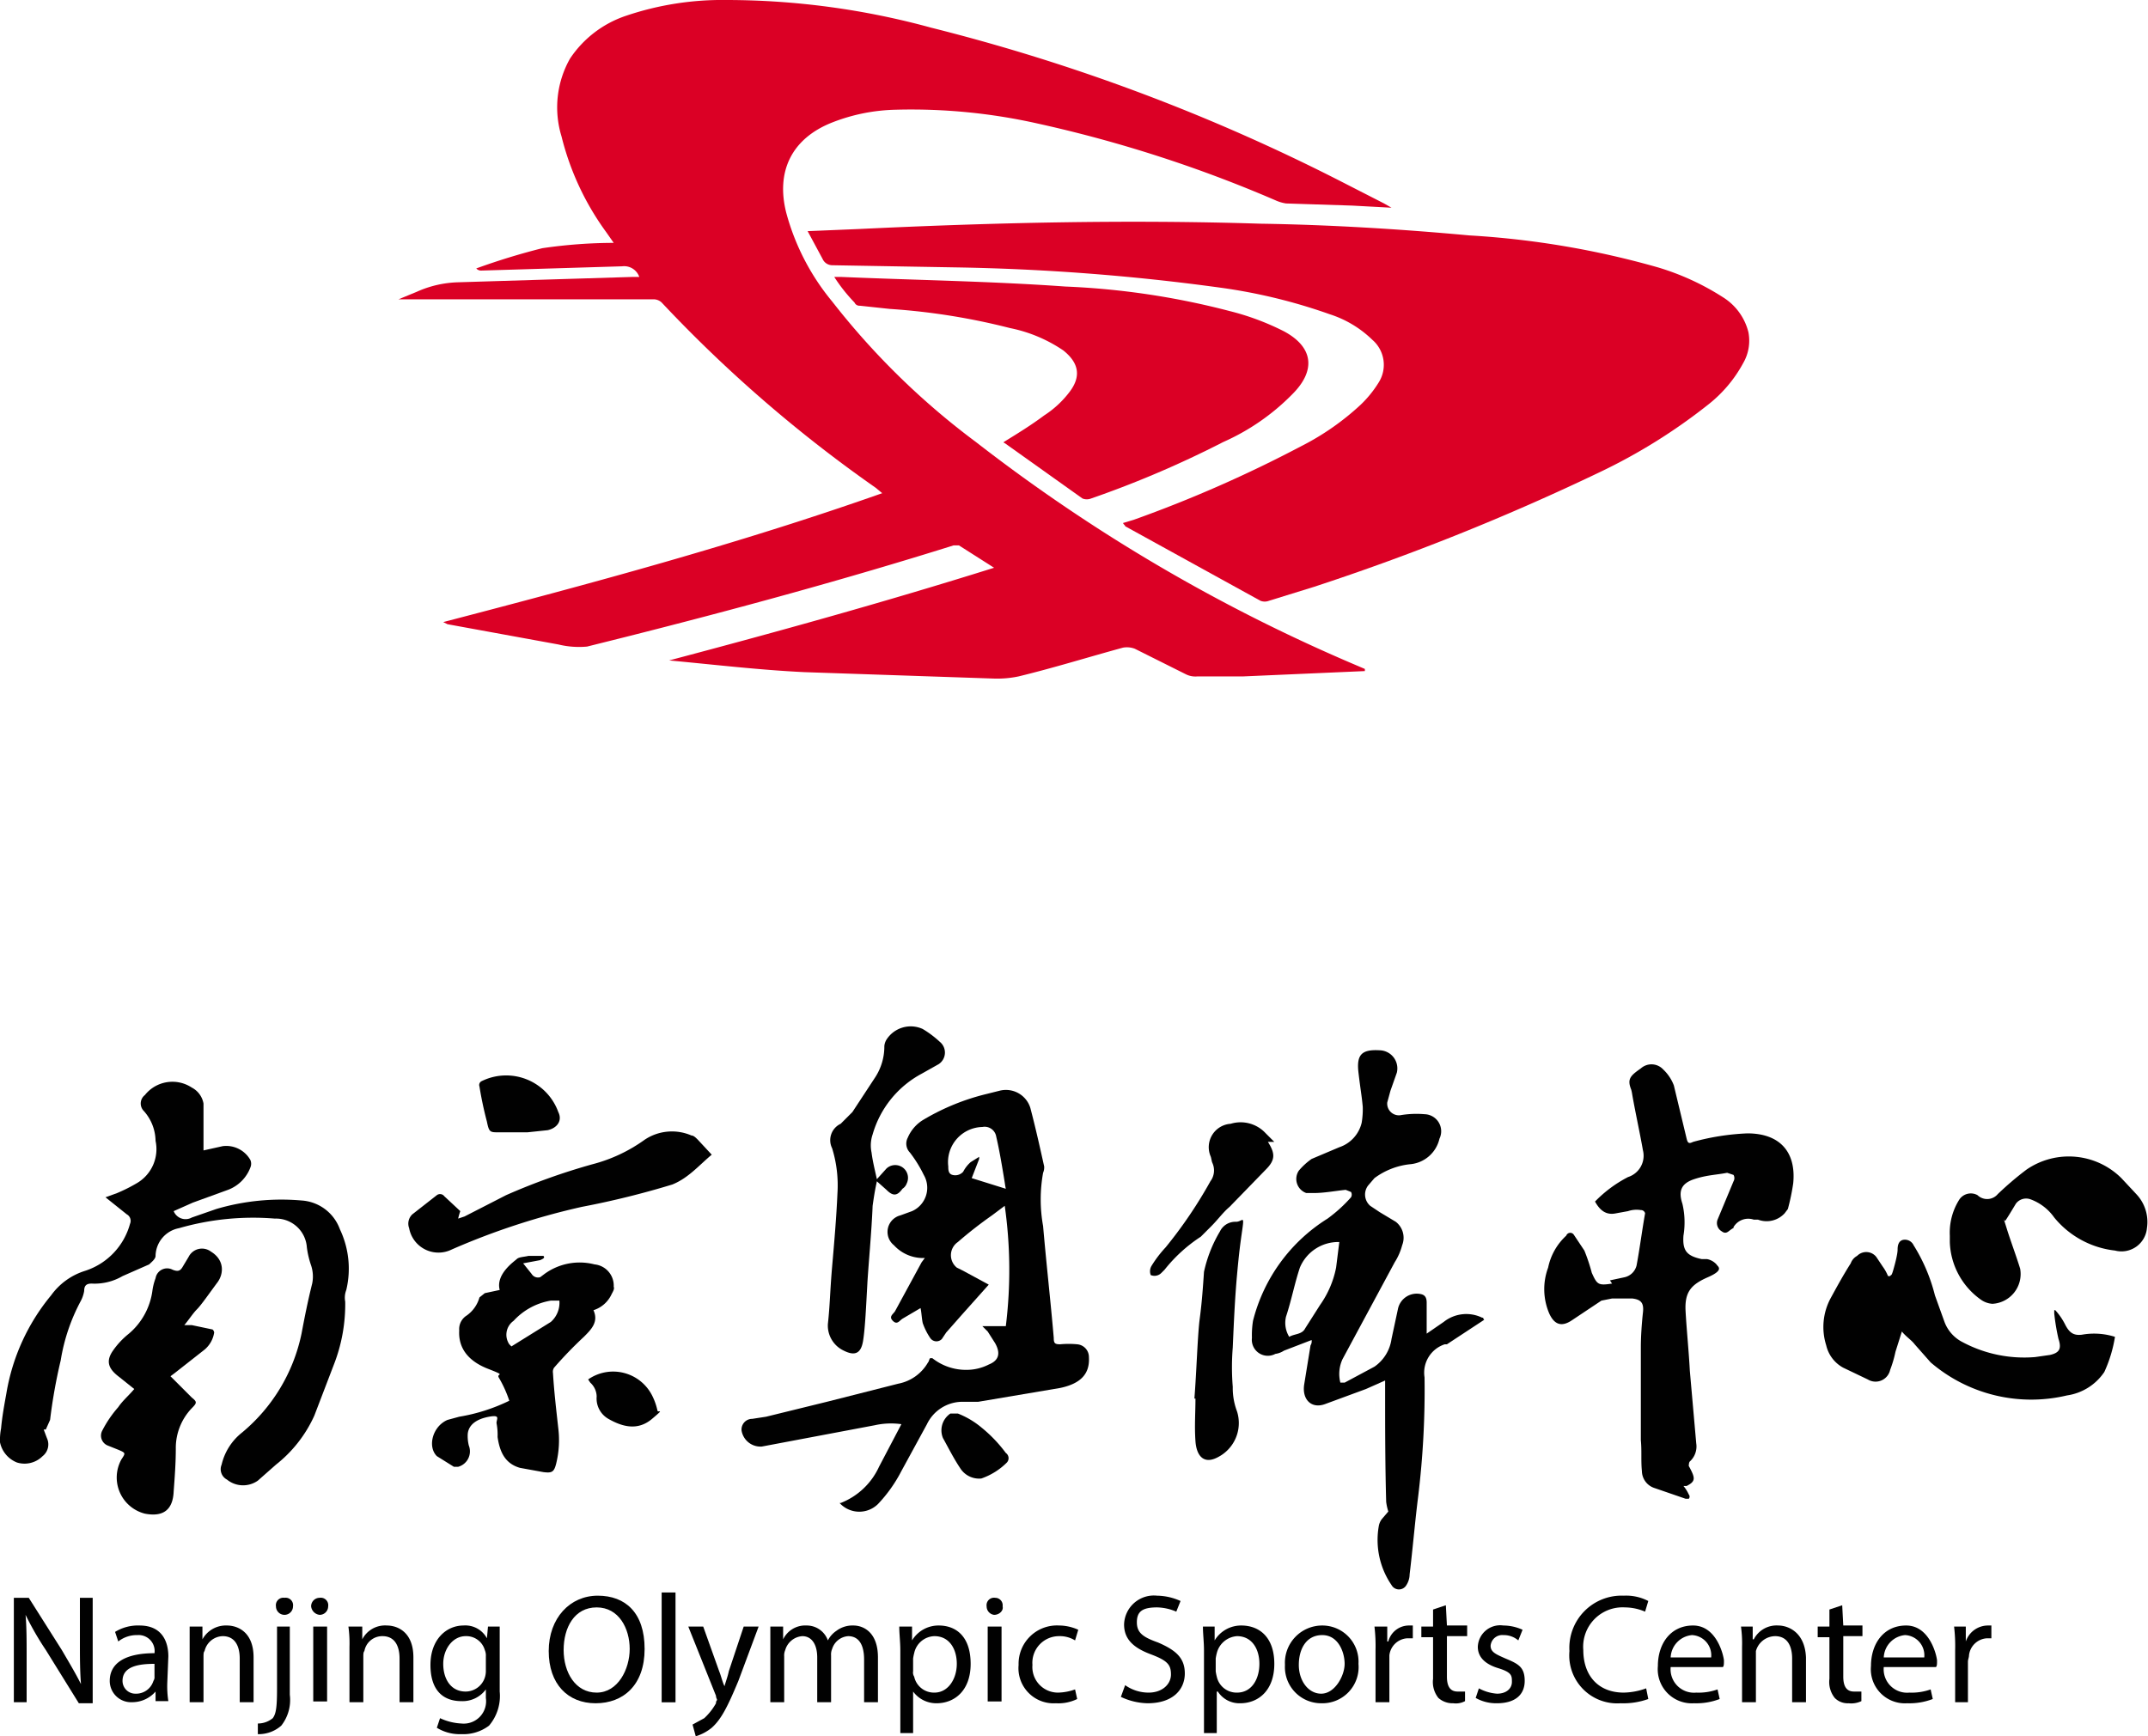 <svg id="图层_1" data-name="图层 1" xmlns="http://www.w3.org/2000/svg" viewBox="0 0 201.6 163"><defs><style>.cls-1{fill:#db0025;}.cls-2{fill:#010101;}</style></defs><path class="cls-1" d="M91.6,41.5A70.3,70.3,0,0,1,78.1,28.3,22,22,0,0,1,73.8,20c-1-3.9.5-7,4.3-8.5a17.3,17.3,0,0,1,6-1.2,54.1,54.1,0,0,1,13.3,1.3,123.5,123.5,0,0,1,22.3,7.2,3.8,3.8,0,0,0,1,.3l6.2.2,3.7.2-.7-.4-4.3-2.2A181.4,181.4,0,0,0,87.4,2.6,72.9,72.9,0,0,0,68.2,0a28.2,28.2,0,0,0-9.5,1.5,10.2,10.2,0,0,0-5.2,4,9.3,9.3,0,0,0-.8,7.3,25.7,25.7,0,0,0,4.2,9l.7,1a46.8,46.8,0,0,0-6.7.5,63.6,63.6,0,0,0-6.2,1.9.6.6,0,0,0,.5.2L58.4,25A1.5,1.5,0,0,1,60,26h-.7L43,26.5a10.1,10.1,0,0,0-3.9.9l-1.7.7H61.3a1.1,1.1,0,0,1,.8.3A128.7,128.7,0,0,0,82.2,45.8l.6.5c-13.6,4.8-27.4,8.5-41.2,12.1l.4.2,10.4,1.9a8.2,8.2,0,0,0,2.7.2l3.6-.9c10.3-2.6,20.6-5.4,30.8-8.6H90l3.3,2.1c-10.2,3.2-20.3,6-30.5,8.7,4.3.4,8.5.9,12.7,1.1l17.7.6a9.7,9.7,0,0,0,2.4-.2c3.3-.8,6.5-1.8,9.8-2.7a2.1,2.1,0,0,1,1.1.1l4.8,2.4a2,2,0,0,0,1.1.2h4.3l11.4-.5v-.2l-.7-.3A160.1,160.1,0,0,1,91.6,41.5Z"/><path class="cls-1" d="M164.1,31.2a5.4,5.4,0,0,0-2.4-3.3,24,24,0,0,0-6.1-2.8,81.9,81.9,0,0,0-17.7-3c-6.5-.6-13.1-1-19.6-1.1-12.6-.4-25.2-.1-37.7.5l-4.8.2,1.4,2.6a1,1,0,0,0,.9.6l11.5.2A207.1,207.1,0,0,1,114.5,27a51.6,51.6,0,0,1,10.3,2.5,10.2,10.2,0,0,1,4,2.4,3.1,3.1,0,0,1,.6,4,10.5,10.5,0,0,1-1.7,2.1,24.4,24.4,0,0,1-5.6,3.9,120.8,120.8,0,0,1-15.7,6.9l-1,.3c.1.2.2.2.2.3l12.7,7a1.1,1.1,0,0,0,.8,0l4.2-1.3a222.1,222.1,0,0,0,26.9-10.8A53.2,53.2,0,0,0,160.3,38a12.5,12.5,0,0,0,3.3-3.9A4.2,4.2,0,0,0,164.1,31.2Z"/><path class="cls-1" d="M98,39c-1.2.9-2.5,1.7-3.8,2.5a.1.1,0,0,0,.1.1l7.3,5.2a1.1,1.1,0,0,0,.8,0,96.3,96.3,0,0,0,12.4-5.3,21,21,0,0,0,6.5-4.5c2.2-2.2,2-4.4-.8-5.9a24.2,24.2,0,0,0-5.1-1.9A72.5,72.5,0,0,0,100,26.9c-7-.5-14-.6-21-.9h-.7a15.5,15.5,0,0,0,1.9,2.4.5.5,0,0,0,.5.3l2.8.3a61.9,61.9,0,0,1,11.3,1.8,13.7,13.7,0,0,1,5,2.1c1.5,1.2,1.7,2.5.5,4A9.3,9.3,0,0,1,98,39Z"/><path class="cls-2" d="M7.5,154.1c0,1.5,0,2.7.1,4h0c-.5-1-1.1-2-1.8-3.2L2.7,150H1.3v9.8H2.5v-4.2c0-1.6,0-2.8-.1-4h0a27.9,27.9,0,0,0,1.9,3.3l3.1,5H8.7V150H7.5Z"/><path class="cls-2" d="M15.8,155.5c0-1.4-.6-2.9-2.7-2.9a4.1,4.1,0,0,0-2.3.6l.3.9a2.8,2.8,0,0,1,1.8-.6,1.5,1.5,0,0,1,1.6,1.7h0c-2.7,0-4.2.9-4.2,2.6a2,2,0,0,0,2.1,2,2.9,2.9,0,0,0,2.2-1h0v.9h1.2a9.1,9.1,0,0,1-.1-1.7Zm-1.3,1.9a.6.6,0,0,1-.1.4,1.7,1.7,0,0,1-1.7,1.2,1.2,1.2,0,0,1-1.2-1.2c0-1.4,1.6-1.6,3-1.6Z"/><path class="cls-2" d="M21.3,152.6a2.5,2.5,0,0,0-2.3,1.3h0v-1.2H17.8v7.1h1.3v-4.2c0-.3,0-.5.1-.6a1.8,1.8,0,0,1,1.7-1.4c1.2,0,1.6,1,1.6,2.1v4.1h1.3v-4.2C23.8,153.2,22.3,152.6,21.3,152.6Z"/><path class="cls-2" d="M26.7,150a.7.7,0,0,0-.8.8.8.8,0,0,0,1.6,0A.7.7,0,0,0,26.7,150Z"/><path class="cls-2" d="M26,158.6c0,1.7-.1,2.3-.4,2.7a2.2,2.2,0,0,1-1.4.5v1a3.2,3.2,0,0,0,2.2-.8,3.9,3.9,0,0,0,.8-2.9v-6.4H26Z"/><rect class="cls-2" x="29.4" y="152.7" width="1.3" height="7.03"/><path class="cls-2" d="M30,150a.8.8,0,0,0-.8.8.9.9,0,0,0,.8.8.8.8,0,0,0,.8-.8A.7.7,0,0,0,30,150Z"/><path class="cls-2" d="M36.3,152.6a2.4,2.4,0,0,0-2.3,1.3h0v-1.2H32.7a11.5,11.5,0,0,1,.1,1.9v5.2h1.3v-4.2c0-.3,0-.5.1-.6a1.7,1.7,0,0,1,1.7-1.4c1.2,0,1.6,1,1.6,2.1v4.1h1.3v-4.2C38.8,153.2,37.3,152.6,36.3,152.6Z"/><path class="cls-2" d="M45.7,153.8h0a2.3,2.3,0,0,0-2.2-1.2c-1.6,0-3.1,1.3-3.1,3.7s1.2,3.4,2.9,3.4a2.7,2.7,0,0,0,2.3-1.1h0v.8a2.1,2.1,0,0,1-2.3,2.4,5.3,5.3,0,0,1-2-.5l-.3.9a4.1,4.1,0,0,0,2.3.6,4,4,0,0,0,2.6-.8,4.3,4.3,0,0,0,1-3.2v-6.1H45.8Zm-.1,3a2,2,0,0,1-.1.7,1.9,1.9,0,0,1-1.8,1.3c-1.4,0-2.1-1.2-2.1-2.6s.9-2.6,2.1-2.6a1.8,1.8,0,0,1,1.8,1.3,1.3,1.3,0,0,1,.1.6Z"/><path class="cls-2" d="M56.1,149.8c-2.6,0-4.6,2.1-4.6,5.2s1.8,4.9,4.4,4.9,4.6-1.7,4.6-5.1S58.7,149.8,56.1,149.8Zm-.1,9.1c-2,0-3.1-1.9-3.1-4s1-4,3.1-4,3.1,2,3.1,3.9S58,158.9,56,158.9Z"/><rect class="cls-2" x="62.1" y="149.5" width="1.3" height="10.31"/><path class="cls-2" d="M68.4,156.9c-.1.5-.3,1-.4,1.4h0c-.2-.4-.3-.9-.5-1.4L66,152.7H64.6l2.6,6.5c0,.2.1.3.1.4a.4.4,0,0,0-.1.3,5.7,5.7,0,0,1-1.1,1.4l-1.1.6.3,1.1a4.4,4.4,0,0,0,1.5-.8c.9-.8,1.5-2,2.5-4.4l1.9-5.1H69.8Z"/><path class="cls-2" d="M80.1,152.6a2.5,2.5,0,0,0-1.6.5,2.4,2.4,0,0,0-.8.9h0a2.1,2.1,0,0,0-2-1.4,2.3,2.3,0,0,0-2.2,1.3h0v-1.2H72.3v7.1h1.3v-4.3a1.3,1.3,0,0,1,.1-.6,1.8,1.8,0,0,1,1.6-1.3c.9,0,1.4.8,1.4,2v4.2H78v-4.4a1.3,1.3,0,0,1,.1-.6,1.7,1.7,0,0,1,1.5-1.2c1,0,1.5.8,1.5,2.2v4h1.3v-4.2C82.4,153.2,81,152.6,80.1,152.6Z"/><path class="cls-2" d="M88.1,152.6a2.9,2.9,0,0,0-2.5,1.4h0v-1.3H84.4c0,.7.1,1.4.1,2.3v7.7h1.2v-3.9h0a2.7,2.7,0,0,0,2.2,1.1c1.7,0,3.2-1.2,3.2-3.7S89.8,152.6,88.1,152.6Zm-.4,6.3a1.9,1.9,0,0,1-1.9-1.5.7.7,0,0,1-.1-.5v-1.2a4.3,4.3,0,0,1,.1-.5,2,2,0,0,1,1.9-1.6c1.4,0,2.1,1.2,2.1,2.6S89,158.9,87.7,158.9Z"/><path class="cls-2" d="M93.4,150a.7.7,0,0,0-.8.8.8.8,0,0,0,.7.8c.5,0,.9-.4.8-.8A.7.7,0,0,0,93.4,150Z"/><rect class="cls-2" x="92.7" y="152.7" width="1.3" height="7.03"/><path class="cls-2" d="M99.4,153.6a2.7,2.7,0,0,1,1.5.4l.3-1a4.4,4.4,0,0,0-1.8-.4,3.6,3.6,0,0,0-3.8,3.7,3.3,3.3,0,0,0,3.5,3.6,4,4,0,0,0,2-.4l-.2-.9a5,5,0,0,1-1.6.3,2.4,2.4,0,0,1-2.4-2.6A2.5,2.5,0,0,1,99.4,153.6Z"/><path class="cls-2" d="M108.7,154.2c-1.4-.5-2-.9-2-1.9s.5-1.4,1.9-1.4a4.8,4.8,0,0,1,1.8.4l.4-1a5.5,5.5,0,0,0-2.2-.5,2.8,2.8,0,0,0-3.1,2.7c0,1.4.9,2.2,2.5,2.8s1.9,1,1.9,1.9-.8,1.7-2.1,1.7a3.8,3.8,0,0,1-2.2-.7l-.4,1.1a6.1,6.1,0,0,0,2.5.6c2.4,0,3.5-1.3,3.5-2.8S110.3,154.9,108.7,154.2Z"/><path class="cls-2" d="M116.5,152.6A2.9,2.9,0,0,0,114,154h0v-1.3h-1.1c0,.7.1,1.4.1,2.3v7.7h1.2v-3.9h.1a2.4,2.4,0,0,0,2.1,1.1c1.7,0,3.2-1.2,3.2-3.7S118.2,152.6,116.5,152.6Zm-.4,6.3a1.9,1.9,0,0,1-1.9-1.5,4.3,4.3,0,0,1-.1-.5v-1.2a4.3,4.3,0,0,1,.1-.5,2.1,2.1,0,0,1,1.9-1.6c1.4,0,2.1,1.2,2.1,2.6S117.5,158.9,116.1,158.9Z"/><path class="cls-2" d="M124.1,152.6a3.5,3.5,0,0,0-3.5,3.7,3.4,3.4,0,0,0,3.4,3.6,3.4,3.4,0,0,0,3.5-3.7A3.4,3.4,0,0,0,124.1,152.6ZM124,159c-1.2,0-2.1-1.2-2.1-2.7s.7-2.8,2.2-2.8,2.1,1.6,2.1,2.7S125.3,159,124,159Z"/><path class="cls-2" d="M130.3,154.1h-.1v-1.4H129a15.5,15.5,0,0,1,.1,2.2v4.9h1.3v-4.4a1.8,1.8,0,0,1,1.7-1.6h.5v-1.2h-.4A2,2,0,0,0,130.3,154.1Z"/><path class="cls-2" d="M135.7,150.7l-1.2.4v1.6h-1.1v1h1.1v3.9a2.4,2.4,0,0,0,.5,1.8,2,2,0,0,0,1.4.5,1.8,1.8,0,0,0,1.1-.2v-.9h-.7c-.7,0-1-.5-1-1.4v-3.8h1.9v-1h-1.9Z"/><path class="cls-2" d="M141.3,155.7c-.9-.4-1.4-.6-1.4-1.2a1.1,1.1,0,0,1,1.2-1,2.1,2.1,0,0,1,1.4.5l.4-1a4.4,4.4,0,0,0-1.8-.4,2.1,2.1,0,0,0-2.4,2c0,.9.6,1.6,1.9,2s1.3.7,1.3,1.3-.5,1.1-1.4,1.1a4.2,4.2,0,0,1-1.7-.5l-.3.9a3.9,3.9,0,0,0,2,.5c1.7,0,2.6-.8,2.6-2.1S142.5,156.2,141.3,155.7Z"/><path class="cls-2" d="M152.5,150.9a4.9,4.9,0,0,1,1.9.4l.3-1a4.5,4.5,0,0,0-2.3-.5,4.9,4.9,0,0,0-5.1,5.2,4.5,4.5,0,0,0,4.8,4.9,6.9,6.9,0,0,0,2.6-.4l-.2-1a6.5,6.5,0,0,1-2.1.4c-2.4,0-3.8-1.6-3.8-4A3.7,3.7,0,0,1,152.5,150.9Z"/><path class="cls-2" d="M158.9,152.6c-2.1,0-3.3,1.7-3.3,3.8a3.2,3.2,0,0,0,3.4,3.5,6.1,6.1,0,0,0,2.4-.4l-.2-.9a5.3,5.3,0,0,1-2,.3,2.2,2.2,0,0,1-2.4-2.4h4.9c.1-.1.1-.3.1-.6S161.2,152.6,158.9,152.6Zm-2.1,3a2.2,2.2,0,0,1,2-2.1,1.9,1.9,0,0,1,1.8,2.1Z"/><path class="cls-2" d="M166.9,152.6a2.4,2.4,0,0,0-2.3,1.3h-.1v-1.2h-1.1a11.5,11.5,0,0,1,.1,1.9v5.2h1.3V155a1.9,1.9,0,0,1,1.8-1.4c1.2,0,1.6,1,1.6,2.1v4.1h1.3v-4.2C169.4,153.2,167.8,152.6,166.9,152.6Z"/><path class="cls-2" d="M172.9,150.7l-1.2.4v1.6h-1.1v1h1.1v3.9a2.4,2.4,0,0,0,.5,1.8,1.7,1.7,0,0,0,1.3.5,2.2,2.2,0,0,0,1.2-.2v-.9h-.7c-.7,0-1-.5-1-1.4v-3.8h1.8v-1h-1.8Z"/><path class="cls-2" d="M178.9,152.6c-2.1,0-3.3,1.7-3.3,3.8a3.2,3.2,0,0,0,3.4,3.5,6.1,6.1,0,0,0,2.4-.4l-.2-.9a5.3,5.3,0,0,1-2,.3,2.2,2.2,0,0,1-2.4-2.4h4.9c.1-.1.1-.3.1-.6S181.2,152.6,178.9,152.6Zm-2.1,3a2.2,2.2,0,0,1,2-2.1,1.9,1.9,0,0,1,1.8,2.1Z"/><path class="cls-2" d="M184.5,154.1h0v-1.4h-1.1a15.5,15.5,0,0,1,.1,2.2v4.9h1.2V156c0-.2.1-.4.1-.6a1.8,1.8,0,0,1,1.7-1.6h.4v-1.2h-.3A2.2,2.2,0,0,0,184.5,154.1Z"/><path class="cls-2" d="M101.1,126.2a8.6,8.6,0,0,0-1.6,0c-.5,0-.6-.1-.6-.6-.3-3.5-.7-7-1-10.5a14,14,0,0,1,0-5,1.3,1.3,0,0,0,.1-.6c-.4-1.8-.8-3.6-1.3-5.5a2.4,2.4,0,0,0-2.9-1.6l-1.2.3a21.5,21.5,0,0,0-5.9,2.4,3.6,3.6,0,0,0-1.5,1.7,1.2,1.2,0,0,0,.2,1.4,12,12,0,0,1,1.3,2.1,2.4,2.4,0,0,1-1.1,3.4l-1.1.4a1.6,1.6,0,0,0-.6,2.8,3.7,3.7,0,0,0,2.6,1.2h.3l-.3.4L84,123.1c-.2.3-.6.5-.2.9s.6,0,.9-.2l1.7-1c.1.5.1.9.2,1.4a6.1,6.1,0,0,0,.7,1.4.7.7,0,0,0,1.1.1l.4-.6,1.5-1.7,2.5-2.8-2.4-1.3-.6-.3a1.5,1.5,0,0,1,.1-2.4,39.2,39.2,0,0,1,3.2-2.5l1.2-.9a42.8,42.8,0,0,1,.1,11.3H92.2l.5.5.7,1.1c.5.9.4,1.6-.6,2a4.6,4.6,0,0,1-2,.5,5.1,5.1,0,0,1-3.3-1.1h-.2c-.1.1-.1.3-.2.4a4.1,4.1,0,0,1-2.8,2l-6.7,1.7L71.9,133l-1.3.2a1,1,0,0,0-1,1.1,1.8,1.8,0,0,0,1.9,1.5l10.6-2a7,7,0,0,1,2.5-.1l-2.1,4a6.6,6.6,0,0,1-3.6,3.4h-.1a2.5,2.5,0,0,0,3.6.1,13.4,13.4,0,0,0,2.2-3.1l2.4-4.4a3.7,3.7,0,0,1,3.2-2.1h1.6l7.7-1.3c1.9-.4,2.8-1.3,2.7-2.9A1.2,1.2,0,0,0,101.1,126.2Zm-9.9-15.6.7-1.8v-.2l-.8.5a3.1,3.1,0,0,0-.7.9,1,1,0,0,1-1,.3c-.4-.1-.4-.5-.4-.8a3.3,3.3,0,0,1,3.2-3.7,1.1,1.1,0,0,1,1.3.9c.3,1.3.5,2.5.7,3.7s.1.7.2,1.2Z"/><path class="cls-2" d="M133.7,129.3a2.8,2.8,0,0,1,1.9-3.1h.2l3.5-2.3a.3.3,0,0,1-.1-.2h-.1a3.4,3.4,0,0,0-3.6.4l-1.6,1.1v-2.9c0-.4-.1-.7-.5-.8a1.8,1.8,0,0,0-2.2,1.4l-.6,2.8a3.8,3.8,0,0,1-1.6,2.6l-2.8,1.5h-.4a3.3,3.3,0,0,1,.2-2.2l4.9-9.1a5.6,5.6,0,0,0,.7-1.6,1.9,1.9,0,0,0-.6-2.2l-1.5-.9-.9-.6a1.4,1.4,0,0,1-.2-1.9l.6-.7a6.8,6.8,0,0,1,3.3-1.3,3.1,3.1,0,0,0,2.8-2.4,1.6,1.6,0,0,0-1.4-2.3,8.9,8.9,0,0,0-2.3.1,1.1,1.1,0,0,1-1.2-1.2l.3-1.1.6-1.7a1.7,1.7,0,0,0-1.6-2.1c-1.7-.1-2.2.4-2,2.1s.3,2.1.4,3.2a7.6,7.6,0,0,1-.1,1.5,3.2,3.2,0,0,1-2.1,2.3l-2.6,1.1a6.3,6.3,0,0,0-1.2,1.1,1.4,1.4,0,0,0,.7,2.1h.7c1,0,2-.2,3-.3l.5.2a.5.5,0,0,1,0,.5,13.7,13.7,0,0,1-2.2,2,15.9,15.9,0,0,0-7,9.6,8.6,8.6,0,0,0-.1,1.6,1.5,1.5,0,0,0,2.2,1.5,1.9,1.9,0,0,0,.8-.3l2.6-1a.7.7,0,0,1-.1.5l-.6,3.7c-.2,1.4.7,2.3,2,1.8l3.8-1.4,1.8-.8v.7c0,3.5,0,7.1.1,10.7a5.1,5.1,0,0,0,.2.9l-.6.7a1.5,1.5,0,0,0-.3.7,7.5,7.5,0,0,0,1.2,5.5.8.8,0,0,0,1.4,0,1.9,1.9,0,0,0,.3-1c.3-2.5.5-4.9.8-7.3A82.6,82.6,0,0,0,133.7,129.3ZM125.4,119a9.1,9.1,0,0,1-1.5,3.5l-1.4,2.2c-.3.6-1,.5-1.5.8a2.5,2.5,0,0,1-.3-1.9c.5-1.5.8-3.1,1.3-4.6a3.9,3.9,0,0,1,3.7-2.4Z"/><path class="cls-2" d="M28.3,112.7a21.6,21.6,0,0,0-8,.8l-2.3.8a1.2,1.2,0,0,1-1.7-.6l1.8-.8,3.3-1.2a3.6,3.6,0,0,0,2.1-2.1.9.9,0,0,0,0-.7,2.6,2.6,0,0,0-2.6-1.3l-1.8.4v-4.4a2.1,2.1,0,0,0-1.1-1.5,3.3,3.3,0,0,0-4.4.7,1,1,0,0,0-.1,1.5,4.3,4.3,0,0,1,1.1,2.8,3.7,3.7,0,0,1-1.8,4,15.1,15.1,0,0,1-1.8.9l-1.1.4,2,1.6a.7.7,0,0,1,.3.9A6.4,6.4,0,0,1,8,119.3a6.2,6.2,0,0,0-3.2,2.3,19.4,19.4,0,0,0-4.2,9.2c-.2,1.1-.4,2.2-.5,3.3a5.7,5.7,0,0,0-.1,1.3,2.6,2.6,0,0,0,1.6,1.9,2.4,2.4,0,0,0,2.4-.6,1.4,1.4,0,0,0,.4-1.7l-.3-.8h.2l.4-.9a50.3,50.3,0,0,1,1-5.6,17.7,17.7,0,0,1,1.9-5.6,3.2,3.2,0,0,0,.3-.9c0-.5.2-.7.7-.7a5.2,5.2,0,0,0,2.9-.7l2.5-1.1c.2-.2.6-.5.6-.8a2.7,2.7,0,0,1,2.2-2.6,25.1,25.1,0,0,1,9-.9,2.9,2.9,0,0,1,3,2.7,8.5,8.5,0,0,0,.4,1.7,3.3,3.3,0,0,1,.1,1.7c-.4,1.6-.7,3.1-1,4.7a16.4,16.4,0,0,1-5.6,9.3,5.4,5.4,0,0,0-1.9,3,1.1,1.1,0,0,0,.5,1.4,2.4,2.4,0,0,0,2.9.1l1.7-1.5a12.3,12.3,0,0,0,3.6-4.6l1.8-4.7a15.6,15.6,0,0,0,1.1-6,2,2,0,0,1,.1-1.1,8.6,8.6,0,0,0-.6-5.7A4.1,4.1,0,0,0,28.3,112.7Z"/><path class="cls-2" d="M164.6,114.5h.4a2.3,2.3,0,0,0,2.5-.6l.3-.4a20.5,20.5,0,0,0,.5-2.4c.3-3-1.3-4.7-4.3-4.7a22.6,22.6,0,0,0-5.1.8c-.4.2-.5.1-.6-.3l-1.2-5a4,4,0,0,0-1-1.5,1.5,1.5,0,0,0-2.1-.1c-1,.7-1.3,1-.9,2a4.3,4.3,0,0,1,.1.5c.3,1.7.7,3.5,1,5.2a2.1,2.1,0,0,1-1.4,2.5,11.9,11.9,0,0,0-3.1,2.3c.5.9,1.1,1.3,2,1.1l1.1-.2a2.5,2.5,0,0,1,1.2-.1.4.4,0,0,1,.4.3c-.3,1.7-.5,3.3-.8,4.9a1.5,1.5,0,0,1-1.1,1.1l-1.4.3.2.3c-1.3.2-1.4.1-1.9-1a17.2,17.2,0,0,0-.7-2.1l-1-1.5a.4.4,0,0,0-.7.1,5.6,5.6,0,0,0-1.7,3,5.8,5.8,0,0,0,.1,4.3c.5,1.1,1.2,1.3,2.2.6l2.7-1.8,1-.2h1.9c.8.1,1.1.4,1,1.3s-.2,2.2-.2,3.3v8.7c.1,1,0,1.9.1,2.9a1.7,1.7,0,0,0,1.2,1.6l2.9,1h.3a.3.3,0,0,0,0-.4,3.5,3.5,0,0,0-.5-.8h.3c.8-.4.8-.7.4-1.5s-.2-.2-.2-.3,0-.4.1-.5a1.9,1.9,0,0,0,.6-1.7l-.6-6.8c-.1-1.9-.3-3.8-.4-5.6s.5-2.5,2.1-3.2.9-1,.8-1.2a1.6,1.6,0,0,0-.9-.5h-.5c-1.4-.3-1.8-.8-1.7-2.2a7.6,7.6,0,0,0-.1-3c-.4-1.2-.1-1.9,1.1-2.3s2.1-.4,3.1-.6l.6.2a.6.6,0,0,1,0,.6l-1.5,3.6a.9.9,0,0,0,.4,1.1c.4.3.6,0,.9-.2s.2-.1.2-.2A1.6,1.6,0,0,1,164.6,114.5Z"/><path class="cls-2" d="M195.4,125.3c-.8.1-1.2-.2-1.6-1a6,6,0,0,0-.9-1.3h-.1v.3a20,20,0,0,0,.4,2.4c.3.9.1,1.3-.8,1.5l-1.4.2a12.3,12.3,0,0,1-6.8-1.4,3.5,3.5,0,0,1-1.7-1.9l-.9-2.5a16.3,16.3,0,0,0-2-4.7.9.9,0,0,0-1-.5c-.4.1-.5.5-.5.9s-.2,1.2-.4,1.9-.2.4-.3.6h-.2a4.1,4.1,0,0,0-.5-.9l-.6-.9a1.2,1.2,0,0,0-1.8-.1,1.3,1.3,0,0,0-.6.7c-.7,1.1-1.3,2.2-1.9,3.3a5.7,5.7,0,0,0-.4,4.4,3.2,3.2,0,0,0,1.6,2.1l2.3,1.1a1.4,1.4,0,0,0,2.1-.9,10.9,10.9,0,0,0,.5-1.7l.6-1.9c.4.5.9.8,1.2,1.2l1.5,1.7a14.5,14.5,0,0,0,12.8,3.1,5.1,5.1,0,0,0,3.5-2.2,12.6,12.6,0,0,0,1-3.3A6.5,6.5,0,0,0,195.4,125.3Z"/><path class="cls-2" d="M52.2,137.4a9.2,9.2,0,0,0,.2-3.3c-.2-1.8-.4-3.5-.5-5.2a.7.7,0,0,1,.1-.5,38.3,38.3,0,0,1,2.8-2.9c.7-.7,1.4-1.4.9-2.5a2.8,2.8,0,0,0,1.7-1.5c.1-.2.3-.5.2-.7a2,2,0,0,0-1.8-2.1,5.6,5.6,0,0,0-4.7.9l-.4.3a.7.7,0,0,1-.8-.3l-.8-1,1.6-.3c.2-.1.5-.2.3-.4H49.6c-.4.1-.9.1-1.1.3s-2,1.4-1.6,2.9l-1.4.3-.5.4a3.1,3.1,0,0,1-1.2,1.7,1.5,1.5,0,0,0-.7,1.4c-.1,1.7.9,2.9,2.7,3.6s.8.4,1,.8a11.2,11.2,0,0,1,1,2.2,17.1,17.1,0,0,1-4.7,1.5l-1.1.3c-1.4.6-1.9,2.5-1,3.4l1.6,1H43a1.5,1.5,0,0,0,1-2,3.7,3.7,0,0,1-.1-1.1c.1-.9.9-1.4,2-1.6s.7.2.7.6a5.7,5.7,0,0,1,.1,1.3c.2,1.4.7,2.5,2.1,2.9l2.2.4C51.8,138.3,52,138.2,52.2,137.4Zm-4.2-11-.2-.2a1.6,1.6,0,0,1,.4-2.2,6.1,6.1,0,0,1,3.5-1.9h.8a2.4,2.4,0,0,1-.8,2Z"/><path class="cls-2" d="M18,131.2l-2-2,.4-.3,2.8-2.2a2.6,2.6,0,0,0,.9-1.6c0-.1-.1-.3-.2-.3l-1.9-.4h-.7c.5-.6.8-1.1,1.2-1.5s1.3-1.7,1.9-2.5.7-2.1-.6-2.9a1.4,1.4,0,0,0-2.1.5l-.6,1c-.2.3-.4.4-.9.2a1.1,1.1,0,0,0-1.6.8,5.3,5.3,0,0,0-.3,1.2,6.4,6.4,0,0,1-2.2,4,7.5,7.5,0,0,0-1.5,1.6c-.7,1-.4,1.7.5,2.4l1.5,1.2c-.5.6-1.1,1.1-1.5,1.7a10.7,10.7,0,0,0-1.5,2.2,1,1,0,0,0,.5,1.4l1,.4c.7.3.7.3.3.9a3.5,3.5,0,0,0,2.2,5.1q2.6.5,2.7-2.1c.1-1.3.2-2.7.2-4a5.4,5.4,0,0,1,1.5-3.8C18.5,131.7,18.5,131.6,18,131.2Z"/><path class="cls-2" d="M200.5,112.1l-1.4-1.5a7,7,0,0,0-8.9-.8,29.8,29.8,0,0,0-2.7,2.3,1.3,1.3,0,0,1-1.9.1,1.3,1.3,0,0,0-1.7.4,5.8,5.8,0,0,0-.9,3.4v.6a6.9,6.9,0,0,0,2.9,5.4,2.1,2.1,0,0,0,1.1.4,2.8,2.8,0,0,0,2.6-3.3c-.4-1.3-.9-2.6-1.3-3.9s-.2-.5-.1-.6.7-1.1,1-1.6a1.2,1.2,0,0,1,1.4-.4,4.7,4.7,0,0,1,2.2,1.7,8.6,8.6,0,0,0,5.7,3.1,2.4,2.4,0,0,0,3-2.1A3.8,3.8,0,0,0,200.5,112.1Z"/><path class="cls-2" d="M79.2,126.8c1,.5,1.6.3,1.8-.9s.3-3.5.4-5.3.4-4.9.5-7.4c.1-.7.2-1.4.4-2.3l.9.8c.6.6,1,.6,1.5-.1a1,1,0,0,0,.4-.5,1.2,1.2,0,0,0-1.9-1.4l-.9,1c-.2-.9-.4-1.7-.5-2.5a3.2,3.2,0,0,1,.1-1.7,9.4,9.4,0,0,1,4.6-5.7l1.6-.9a1.3,1.3,0,0,0,.1-2.1,9.5,9.5,0,0,0-1.6-1.2,2.7,2.7,0,0,0-3.4,1,1.4,1.4,0,0,0-.2.6,5.3,5.3,0,0,1-.9,3L80,104.4l-1.1,1.1a1.7,1.7,0,0,0-.8,2.3,11.8,11.8,0,0,1,.5,4.2c-.1,2.3-.3,4.6-.5,6.9s-.2,3.6-.4,5.4A2.6,2.6,0,0,0,79.2,126.8Z"/><path class="cls-2" d="M42.4,117.3a67,67,0,0,1,12.2-4,81.1,81.1,0,0,0,8.5-2.1c1.5-.6,2.5-1.8,3.7-2.8L65.5,107c-.2-.2-.4-.4-.6-.4a4.6,4.6,0,0,0-4.4.4,14.7,14.7,0,0,1-4.9,2.3,60.2,60.2,0,0,0-8.1,2.9l-3.9,2-.6.2a6.4,6.4,0,0,1,.2-.7h0l-1.5-1.4a.5.5,0,0,0-.7-.1l-2.3,1.8a1.2,1.2,0,0,0-.3,1.3A2.8,2.8,0,0,0,42.4,117.3Z"/><path class="cls-2" d="M114.3,136.8a3.6,3.6,0,0,0,1.8-4.3,6.2,6.2,0,0,1-.4-2.3,22.9,22.9,0,0,1,0-3.7c.1-2.3.2-4.6.4-6.8s.3-2.9.5-4.3,0-.7-.6-.7a1.6,1.6,0,0,0-1.5.9,12.6,12.6,0,0,0-1.5,3.8c-.1,1.5-.2,2.9-.4,4.4s-.3,5-.5,7.5h.1c0,1.3-.1,2.6,0,4S113,137.5,114.3,136.8Z"/><path class="cls-2" d="M109,119.5l.3-.3a14.3,14.3,0,0,1,3.4-3.1l1-1c.6-.6,1.1-1.3,1.7-1.8l3.4-3.5c.9-.9.9-1.5.2-2.6h.6l-.8-.8a3.2,3.2,0,0,0-3.3-.9,2.2,2.2,0,0,0-1.9,3c.1.2.1.5.2.7a1.7,1.7,0,0,1-.2,1.7,42.2,42.2,0,0,1-4.2,6.2,10.9,10.9,0,0,0-1.3,1.7,1,1,0,0,0-.1.9A.9.9,0,0,0,109,119.5Z"/><path class="cls-2" d="M45.7,105.3c.2,1,.3,1,1.1,1h2.7l1.9-.2c.9-.2,1.4-.9,1-1.7a5.2,5.2,0,0,0-7.2-2.9.4.4,0,0,0-.2.5A34,34,0,0,0,45.7,105.3Z"/><path class="cls-2" d="M92.1,134a8,8,0,0,0-2.2-1.3h-.7a1.9,1.9,0,0,0-.7,2.3c.5.9,1,1.9,1.6,2.8a2.1,2.1,0,0,0,2,1,6.3,6.3,0,0,0,2.4-1.5.6.6,0,0,0-.1-.9A13.1,13.1,0,0,0,92.1,134Z"/><path class="cls-2" d="M55.2,129.5l.2.3a1.8,1.8,0,0,1,.6,1.3,2.2,2.2,0,0,0,1.1,2.1c1.4.8,2.8,1.1,4.1,0s.5-.5.5-.8a5.8,5.8,0,0,0-.5-1.4A4.1,4.1,0,0,0,55.2,129.5Z"/></svg>